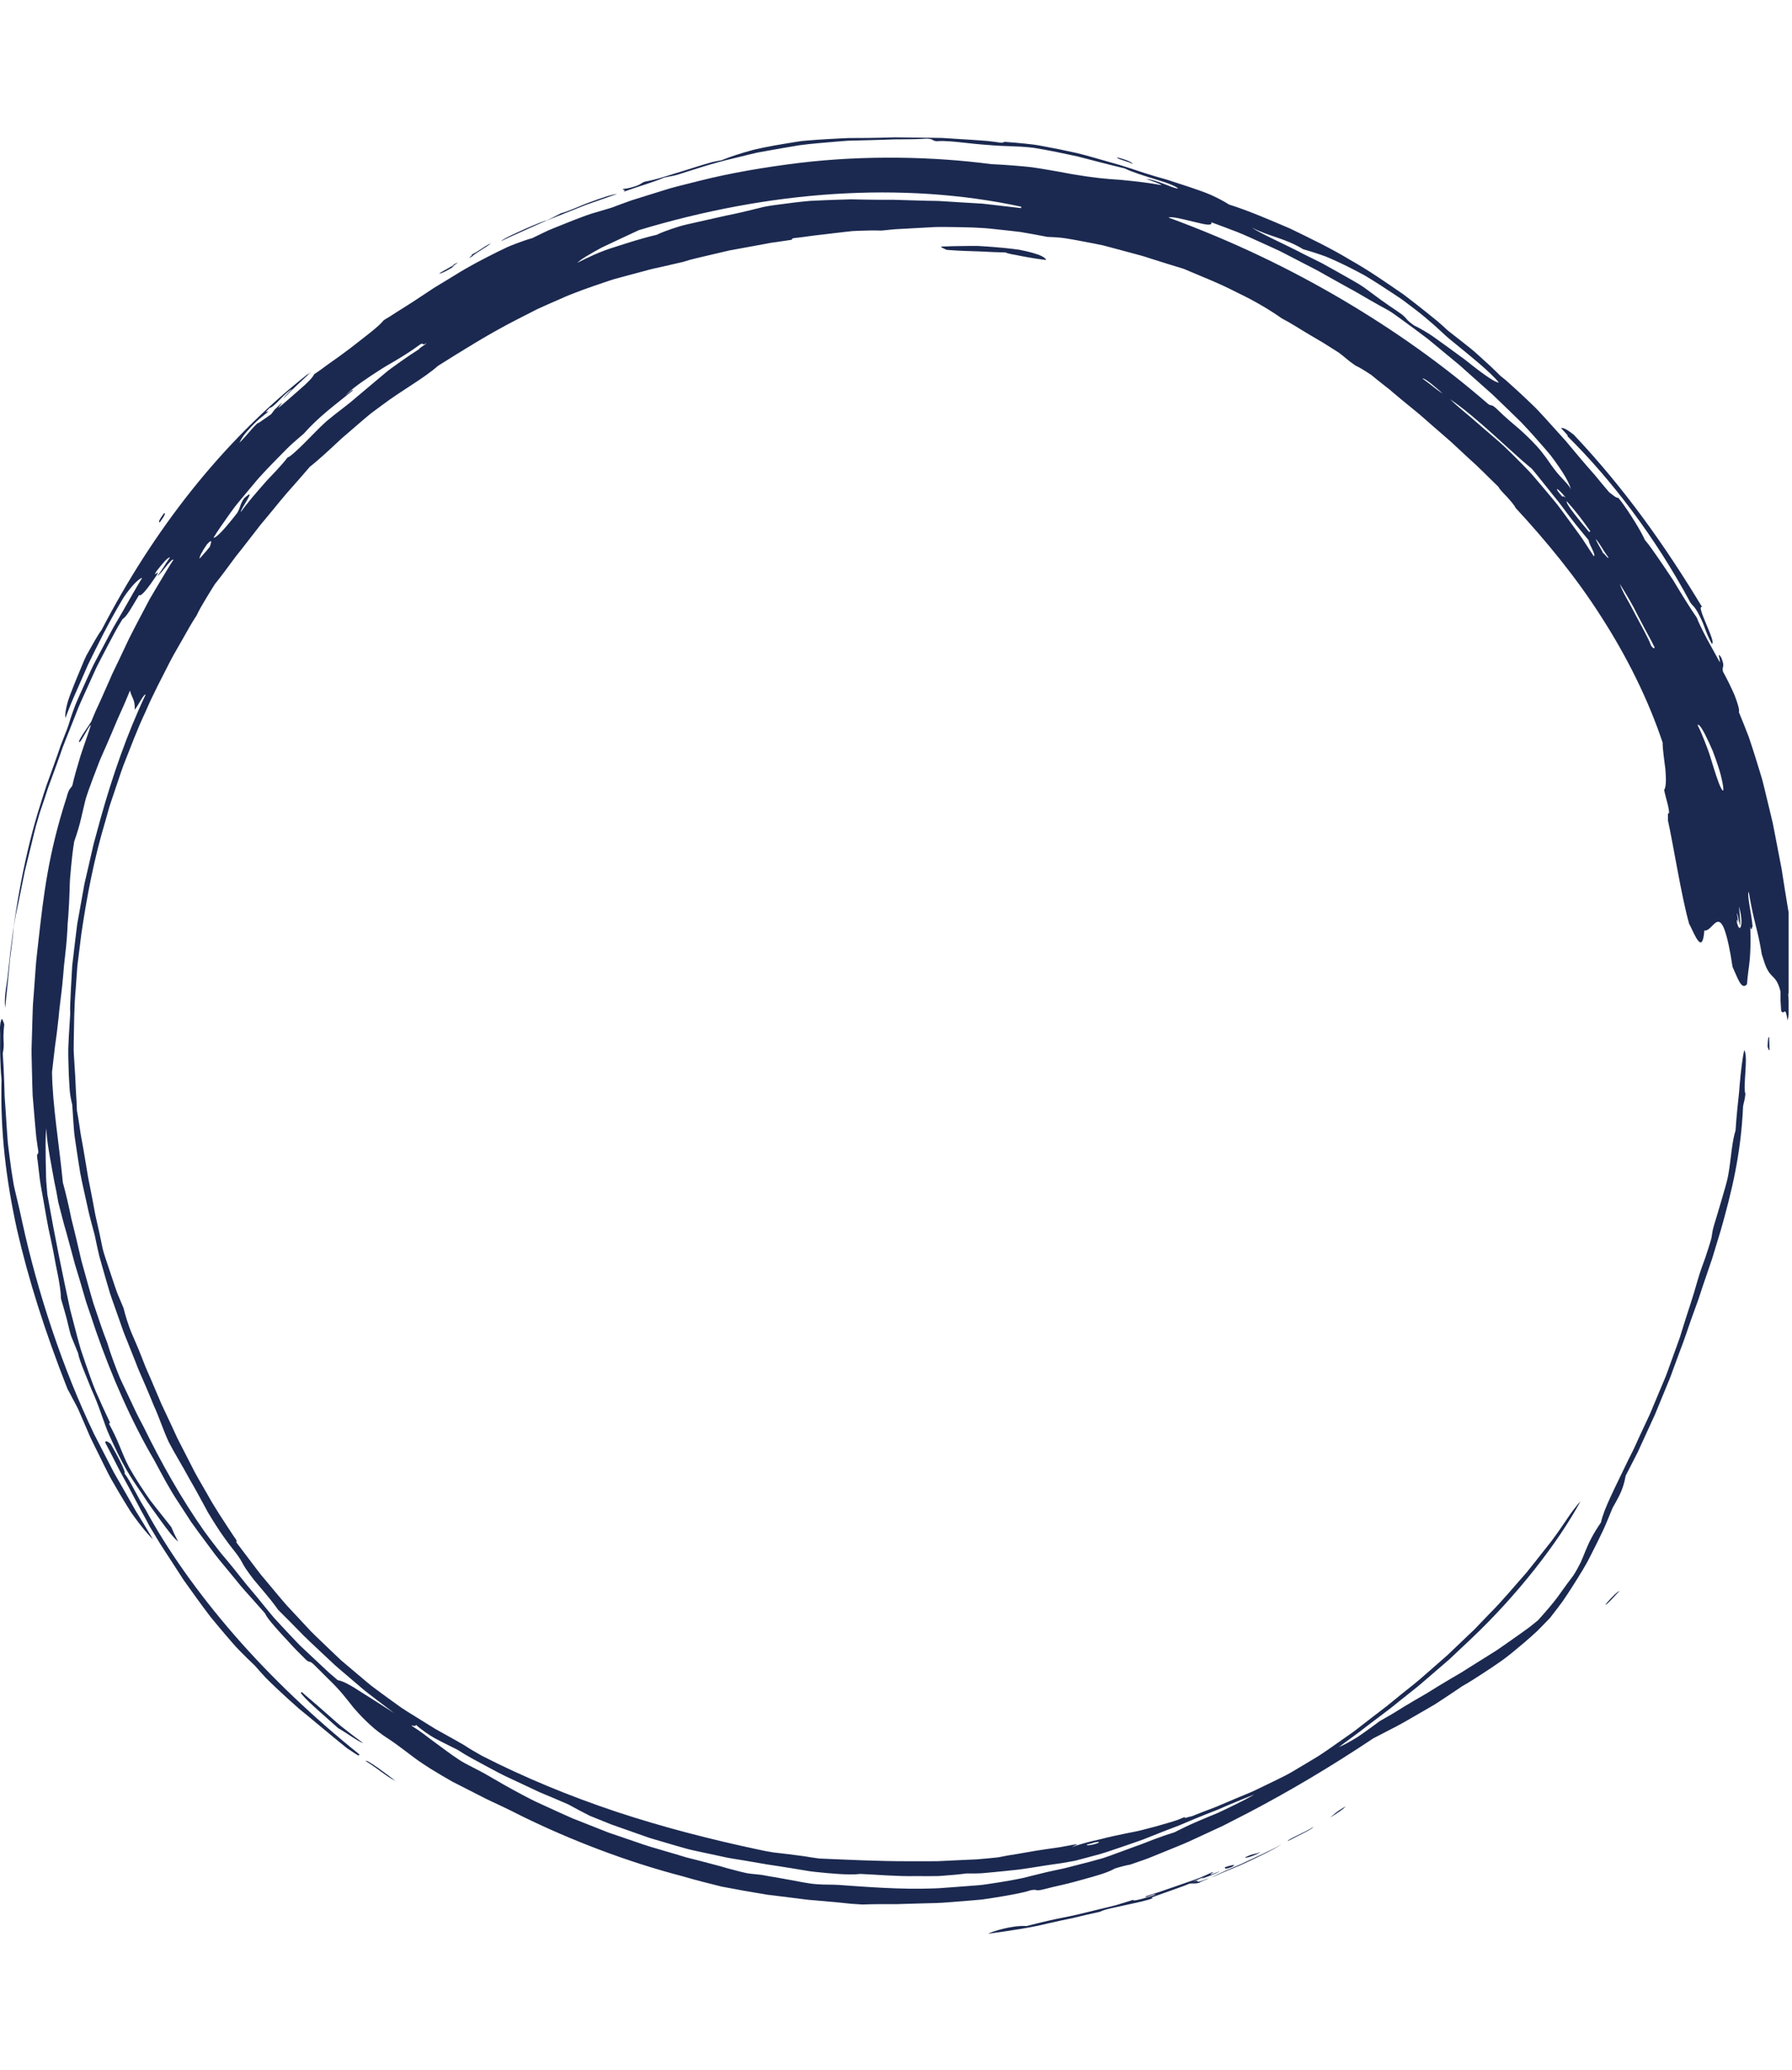 <?xml version="1.0" encoding="UTF-8"?>
<svg xmlns="http://www.w3.org/2000/svg" xmlns:xlink="http://www.w3.org/1999/xlink" width="265.5pt" height="306.75pt" viewBox="0 0 265.5 306.75" version="1.2">
<defs>
<clipPath id="clip1">
  <path d="M 146 277 L 181 277 L 181 286.539 L 146 286.539 Z M 146 277 "/>
</clipPath>
<clipPath id="clip2">
  <path d="M 0 20.289 L 265 20.289 L 265 283 L 0 283 Z M 0 20.289 "/>
</clipPath>
</defs>
<g id="surface1">
<path style=" stroke:none;fill-rule:evenodd;fill:rgb(10.59%,16.08%,31.369%);fill-opacity:1;" d="M 262.168 155.559 C 262.027 155.758 261.973 155.23 261.879 155.086 C 261.918 154.391 261.941 153.586 262.117 153.66 C 262.133 154.293 262.152 154.926 262.168 155.559 "/>
<path style=" stroke:none;fill-rule:evenodd;fill:rgb(10.59%,16.08%,31.369%);fill-opacity:1;" d="M 253.613 95.379 C 252.516 93.305 252.738 93.105 251.824 91.285 C 250.984 89.637 250.898 89.961 250.414 89.23 C 245.227 79.555 238.684 70.992 232.215 64.613 C 232.484 64.684 231.824 64.012 231.289 63.441 C 231.582 63.297 232.273 63.707 233.172 64.414 C 240.734 72.434 246.629 80.762 252.188 89.953 C 251.129 89.523 254.43 95.387 253.613 95.379 "/>
<path style=" stroke:none;fill-rule:evenodd;fill:rgb(10.59%,16.08%,31.369%);fill-opacity:1;" d="M 167.855 24.285 C 167.516 24.129 166.902 23.91 166.387 23.75 C 165.867 23.586 165.449 23.438 165.52 23.324 C 166.93 23.664 167.691 24.043 167.855 24.285 "/>
<path style=" stroke:none;fill-rule:evenodd;fill:rgb(10.59%,16.08%,31.369%);fill-opacity:1;" d="M 155.004 38.523 C 154.125 38.426 152.777 38.219 151.57 37.988 C 150.969 37.859 150.398 37.77 149.941 37.68 C 149.48 37.59 149.137 37.492 148.984 37.406 C 147.746 37.367 146.547 37.34 145.164 37.254 C 143.777 37.207 142.203 37.18 140.238 37.02 C 139.902 36.863 139.527 36.707 139.391 36.535 C 140.5 36.488 141.992 36.449 143.629 36.441 C 144.035 36.441 144.453 36.441 144.875 36.441 C 145.293 36.469 145.719 36.492 146.141 36.52 C 146.988 36.578 147.84 36.648 148.664 36.727 C 149.484 36.809 150.277 36.895 151.012 37.004 C 151.734 37.148 152.398 37.297 152.965 37.457 C 154.105 37.777 154.867 38.133 155.004 38.523 "/>
<path style=" stroke:none;fill-rule:evenodd;fill:rgb(10.59%,16.08%,31.369%);fill-opacity:1;" d="M 67.211 39.199 C 69.043 38.227 65.809 40.223 67.312 39.379 C 67.082 39.691 64.918 40.797 65.129 40.477 C 65.723 40.086 67.355 39.289 67.211 39.199 "/>
<path style=" stroke:none;fill-rule:evenodd;fill:rgb(10.59%,16.08%,31.369%);fill-opacity:1;" d="M 24.309 76.027 C 24.535 76.023 24.445 76.352 23.676 77.395 C 23.449 77.398 23.539 77.07 24.309 76.027 "/>
<path style=" stroke:none;fill-rule:evenodd;fill:rgb(10.59%,16.08%,31.369%);fill-opacity:1;" d="M 0.629 151.758 C 0.32 154.629 0.762 154.297 0.406 156.109 C 0.504 157.414 0.574 158.824 0.621 160.289 C 0.645 161.02 0.668 161.766 0.691 162.516 C 0.742 163.266 0.793 164.023 0.848 164.781 C 0.953 166.297 1.035 167.816 1.156 169.285 C 1.332 170.75 1.512 172.164 1.699 173.477 C 1.793 174.125 1.898 174.762 2.008 175.391 C 2.117 176.016 2.285 176.633 2.426 177.254 C 2.719 178.492 3.02 179.734 3.293 181.051 C 5.562 191.484 9.293 202.801 13.949 212.5 C 14.66 213.883 15.375 215.27 16.086 216.648 C 16.453 217.336 16.777 218.039 17.172 218.699 C 17.555 219.367 17.938 220.031 18.312 220.688 C 18.684 221.344 19.055 221.996 19.422 222.641 C 19.781 223.285 20.133 223.926 20.523 224.527 C 21.273 225.746 21.988 226.934 22.652 228.066 C 21.84 227.289 20.891 226.113 19.863 224.699 C 19.734 224.52 19.605 224.34 19.477 224.156 C 19.352 223.965 19.23 223.773 19.105 223.574 C 18.863 223.18 18.613 222.773 18.359 222.359 C 17.852 221.527 17.34 220.652 16.824 219.758 C 16.289 218.867 15.82 217.918 15.355 216.973 C 14.887 216.023 14.422 215.074 13.961 214.141 C 13.738 213.676 13.5 213.215 13.293 212.754 C 13.094 212.285 12.895 211.828 12.703 211.375 C 12.312 210.473 11.938 209.609 11.586 208.797 C 11.273 208.176 10.98 207.621 10.707 207.125 C 10.453 206.621 10.219 206.176 9.996 205.789 C 6.617 197.191 4.219 189.59 2.523 182.211 C 0.902 174.828 0.027 167.645 0.227 159.988 C 0.098 158.691 0.059 157.477 0.023 156.227 C -0.016 154.973 0.055 153.684 -0.008 152.227 C 0.031 151.797 0.074 151.359 0.152 151.262 C 0.27 150.57 0.488 151.375 0.629 151.758 "/>
<path style=" stroke:none;fill-rule:evenodd;fill:rgb(10.59%,16.08%,31.369%);fill-opacity:1;" d="M 16.41 213.961 C 17.215 215.328 18.785 218.281 18.43 218.285 C 19.512 219.746 20.254 221.637 21.551 223.645 C 24.73 229.527 29.27 235.996 34.723 242.266 C 40.172 248.543 46.562 254.574 53.188 259.898 C 53.492 260.547 52.156 259.48 51.418 259.035 C 48.77 256.91 46.543 254.984 44.27 253.148 C 43.172 252.191 42.109 251.203 41.016 250.184 C 40.473 249.668 39.922 249.148 39.375 248.594 C 38.848 248.023 38.316 247.43 37.781 246.812 C 37.02 246.09 36.254 245.34 35.492 244.566 C 34.727 243.793 34.035 242.938 33.305 242.102 C 32.586 241.258 31.875 240.398 31.164 239.535 C 30.477 238.652 29.828 237.734 29.164 236.836 C 28.516 235.93 27.867 235.023 27.223 234.129 C 26.621 233.203 26.027 232.281 25.441 231.379 C 24.855 230.473 24.266 229.59 23.715 228.715 C 23.176 227.824 22.652 226.953 22.141 226.105 C 21.793 225.422 21.352 224.605 20.84 223.695 C 20.352 222.773 19.812 221.75 19.238 220.664 C 18.672 219.582 18.012 218.469 17.426 217.305 C 16.84 216.137 16.234 214.961 15.629 213.816 C 15.488 213.336 16.039 213.594 16.41 213.961 "/>
<path style=" stroke:none;fill-rule:evenodd;fill:rgb(10.59%,16.08%,31.369%);fill-opacity:1;" d="M 44.562 250.848 L 44.707 250.695 C 45.457 251.379 46.242 252.016 46.996 252.672 C 47.746 253.332 48.492 253.988 49.234 254.641 C 49.605 254.965 49.969 255.301 50.344 255.613 C 50.73 255.918 51.113 256.219 51.496 256.523 C 52.266 257.125 53.039 257.715 53.824 258.277 C 53.105 258.082 51.207 256.652 50.113 256.066 C 48.996 255.074 48.008 254.191 47.078 253.363 C 46.16 252.527 45.289 251.766 44.562 250.848 "/>
<path style=" stroke:none;fill-rule:evenodd;fill:rgb(10.59%,16.08%,31.369%);fill-opacity:1;" d="M 54.203 260.945 C 54.121 260.469 57.809 263.234 58.602 263.895 C 57.129 263.121 55.844 261.945 54.203 260.945 "/>
<g clip-path="url(#clip1)" clip-rule="nonzero">
<path style=" stroke:none;fill-rule:evenodd;fill:rgb(10.59%,16.08%,31.369%);fill-opacity:1;" d="M 146.387 286.52 C 146.977 286.191 149.969 285.23 152.07 285.379 C 153.207 285.109 154.391 284.781 155.629 284.516 C 156.871 284.23 158.172 284.008 159.504 283.703 C 160.832 283.383 162.207 283.051 163.621 282.707 C 164.328 282.527 165.051 282.383 165.766 282.156 C 166.48 281.934 167.203 281.707 167.938 281.48 C 167.574 281.875 170.508 281 171.211 280.695 C 170.949 280.527 169.473 281.383 169.781 280.957 C 171.684 280.395 173.527 279.695 175.238 279.125 C 176.094 278.828 176.91 278.547 177.664 278.266 C 178.402 277.953 179.09 277.652 179.691 277.363 C 179.859 277.418 179.316 277.641 179.324 277.734 C 179.426 277.781 180.156 277.469 180.684 277.273 C 180.582 277.457 176.816 278.902 178.43 278.082 C 177.629 278.398 177.516 278.527 176.648 278.805 C 177.516 278.562 177.41 278.703 177.441 278.777 C 177.473 278.852 177.645 278.875 179.023 278.297 C 178.957 278.43 177.699 278.852 177.727 278.953 C 176.902 279.164 176.809 279.008 176.242 279.09 C 175.578 279.391 173.867 279.969 172.516 280.461 C 171.836 280.699 171.242 280.914 170.902 281.035 C 170.566 281.172 170.496 281.246 170.863 281.227 C 169.949 281.602 168.391 281.914 166.859 282.246 C 165.336 282.609 163.797 282.836 162.941 283.27 C 161.473 283.578 160.184 283.895 158.953 284.191 C 157.711 284.441 156.531 284.703 155.305 284.98 C 152.852 285.586 150.164 286 146.387 286.52 "/>
</g>
<path style=" stroke:none;fill-rule:evenodd;fill:rgb(10.59%,16.08%,31.369%);fill-opacity:1;" d="M 181.477 276.66 C 182.398 276.352 183.375 276.137 182.5 276.629 C 181.52 277.008 181.477 276.848 181.477 276.66 "/>
<path style=" stroke:none;fill-rule:evenodd;fill:rgb(10.59%,16.08%,31.369%);fill-opacity:1;" d="M 184.488 275.188 C 185.844 274.539 185.715 274.84 186.754 274.395 C 186.191 274.852 184.348 275.449 184.488 275.188 "/>
<path style=" stroke:none;fill-rule:evenodd;fill:rgb(10.59%,16.08%,31.369%);fill-opacity:1;" d="M 190.773 272.801 C 190.844 272.473 193.211 271.582 194.555 270.711 C 194.516 270.988 192.145 272.066 190.773 272.801 "/>
<path style=" stroke:none;fill-rule:evenodd;fill:rgb(10.59%,16.08%,31.369%);fill-opacity:1;" d="M 197.059 269.301 C 197.707 268.797 197.941 268.453 199.41 267.625 C 199.043 268.02 198.277 268.57 197.059 269.301 "/>
<path style=" stroke:none;fill-rule:evenodd;fill:rgb(10.59%,16.08%,31.369%);fill-opacity:1;" d="M 237.84 237.762 C 238.859 236.555 239.574 235.871 239.988 235.707 C 239.332 236.289 238.137 237.809 237.84 237.762 "/>
<g clip-path="url(#clip2)" clip-rule="nonzero">
<path style=" stroke:none;fill-rule:evenodd;fill:rgb(10.59%,16.08%,31.369%);fill-opacity:1;" d="M 161.035 273.301 C 162.223 273.035 161.883 272.988 162.77 272.902 C 163.18 273.082 160.758 273.641 161.035 273.301 Z M 60.945 255.68 C 61.16 255.629 61.684 255.879 61.598 255.543 C 62.039 255.938 62.531 256.312 63.043 256.676 C 63.559 257.035 64.09 257.383 64.652 257.672 C 65.758 258.266 66.859 258.789 67.762 259.246 C 69.16 260.164 70.562 260.883 71.898 261.609 C 73.238 262.328 74.52 263.035 75.863 263.629 C 77.188 264.254 78.512 264.875 79.879 265.516 C 81.27 266.094 82.699 266.699 84.207 267.359 C 85.418 268.031 86.242 268.461 87.383 269.039 C 88.441 269.465 89.504 269.895 90.559 270.32 C 91.637 270.699 92.707 271.074 93.766 271.449 C 94.297 271.637 94.828 271.824 95.352 272.008 C 95.879 272.199 96.402 272.383 96.934 272.527 C 97.992 272.84 99.043 273.145 100.074 273.449 C 100.633 273.609 101.195 273.77 101.762 273.93 C 102.328 274.09 102.91 274.195 103.484 274.328 C 104.637 274.574 105.789 274.824 106.938 275.07 C 108.078 275.344 109.234 275.484 110.363 275.68 C 111.492 275.867 112.598 276.055 113.672 276.25 C 114.871 276.441 116.082 276.602 117.273 276.809 C 117.871 276.906 118.469 277.008 119.059 277.105 C 119.652 277.207 120.238 277.309 120.824 277.359 C 122 277.484 123.148 277.594 124.266 277.664 C 125.379 277.73 126.457 277.773 127.488 277.656 C 129.91 277.758 132.805 278.027 135.613 277.977 C 136.316 277.977 137.012 277.98 137.695 277.98 C 138.379 277.98 139.047 277.984 139.691 277.922 C 140.977 277.832 142.168 277.723 143.195 277.582 C 143.707 277.594 144.258 277.59 144.844 277.578 C 145.43 277.574 146.047 277.492 146.691 277.441 C 147.977 277.324 149.371 277.176 150.805 277.023 C 152.234 276.852 153.691 276.574 155.133 276.367 C 155.852 276.262 156.566 276.16 157.266 276.059 C 157.961 275.938 158.637 275.816 159.297 275.699 C 160.551 275.375 161.746 275.055 162.895 274.738 C 164.043 274.41 165.125 274.004 166.191 273.656 C 167.254 273.285 168.297 272.945 169.316 272.57 C 170.332 272.168 171.336 271.77 172.348 271.367 C 172.855 271.172 173.363 270.977 173.879 270.781 C 174.133 270.684 174.391 270.586 174.652 270.488 C 174.906 270.379 175.164 270.27 175.422 270.16 C 176.453 269.719 177.512 269.281 178.617 268.84 C 179.168 268.625 179.734 268.402 180.309 268.176 C 180.875 267.93 181.457 267.68 182.051 267.426 C 183.238 266.918 184.496 266.414 185.832 265.887 C 184.973 266.398 183.961 266.914 182.902 267.434 C 182.367 267.688 181.824 267.953 181.277 268.215 L 180.457 268.602 C 180.176 268.719 179.902 268.836 179.625 268.949 C 178.52 269.406 177.441 269.852 176.484 270.285 C 176.008 270.5 175.559 270.711 175.148 270.922 C 174.738 271.129 174.355 271.293 174.031 271.477 C 173 271.797 172.004 272.145 171.039 272.504 C 170.082 272.867 169.16 273.254 168.258 273.559 C 166.457 274.199 164.82 274.852 163.391 275.324 C 162.148 275.684 160.719 276.047 159.273 276.418 C 158.551 276.59 157.832 276.812 157.109 276.949 C 156.391 277.098 155.684 277.246 155.02 277.402 C 154.203 277.594 153.484 277.773 152.773 277.953 C 152.418 278.043 152.07 278.133 151.711 278.223 C 151.355 278.312 150.988 278.371 150.613 278.449 C 149.852 278.594 149.035 278.738 148.078 278.895 C 147.598 278.969 147.086 279.047 146.531 279.133 C 145.977 279.211 145.379 279.312 144.723 279.348 C 143.684 279.43 142.668 279.504 141.625 279.586 C 141.105 279.625 140.574 279.664 140.031 279.703 C 139.492 279.746 138.934 279.793 138.352 279.801 C 133.512 280 128.113 279.555 124.234 279.281 C 123.18 279.211 122.086 279.27 121.047 279.18 C 119.816 279.105 118.477 278.793 117.098 278.551 C 116.41 278.43 115.715 278.301 115.023 278.176 C 114.332 278.059 113.637 277.957 112.965 277.816 C 112.559 277.742 111.145 277.645 110.707 277.555 C 110.047 277.422 109.367 277.242 108.699 277.062 C 108.363 276.977 108.031 276.887 107.707 276.801 C 107.379 276.703 107.062 276.602 106.75 276.52 C 105.695 276.242 104.59 275.953 103.449 275.652 C 102.879 275.508 102.301 275.359 101.707 275.211 C 101.125 275.035 100.535 274.859 99.938 274.68 C 98.738 274.324 97.512 273.965 96.258 273.598 C 95.012 273.207 93.766 272.75 92.488 272.324 C 91.855 272.109 91.215 271.887 90.574 271.672 C 89.926 271.461 89.305 271.18 88.664 270.938 C 87.395 270.434 86.113 269.93 84.836 269.426 C 83.57 268.883 82.328 268.293 81.082 267.73 C 80.461 267.445 79.84 267.164 79.227 266.879 C 78.617 266.578 78.02 266.258 77.426 265.949 C 75.488 264.926 73.766 263.938 71.902 262.844 C 71.273 262.488 70.594 262.145 69.914 261.797 C 69.234 261.445 68.543 261.102 67.93 260.68 C 66.684 259.855 65.586 259.012 64.465 258.191 C 63.898 257.789 63.352 257.355 62.781 256.926 C 62.203 256.5 61.602 256.082 60.945 255.68 Z M 21.578 102.914 C 18.797 108.773 16.648 115.066 14.961 121.059 C 14.668 122.137 14.359 123.254 14.047 124.406 C 13.875 124.977 13.754 125.57 13.617 126.164 C 13.48 126.758 13.344 127.359 13.203 127.969 C 13.062 128.574 12.918 129.188 12.777 129.805 C 12.629 130.422 12.48 131.039 12.383 131.672 C 12.152 132.934 11.926 134.203 11.699 135.477 C 11.594 136.113 11.445 136.742 11.383 137.383 C 11.301 138.023 11.223 138.664 11.145 139.301 C 10.996 140.574 10.844 141.836 10.699 143.078 C 10.629 144.328 10.562 145.559 10.496 146.758 C 10.469 147.355 10.441 147.945 10.414 148.527 C 10.406 148.816 10.387 149.105 10.387 149.391 C 10.395 149.68 10.398 149.965 10.402 150.246 C 10.344 151.078 10.273 152.18 10.207 153.398 C 10.18 154.008 10.148 154.648 10.117 155.297 C 10.094 155.949 10.125 156.609 10.133 157.266 C 10.164 158.582 10.211 159.871 10.289 160.988 C 10.34 162.105 10.543 163.051 10.703 163.68 C 10.75 164.531 10.805 165.383 10.871 166.227 C 10.945 167.074 10.973 167.922 11.113 168.754 C 11.352 170.422 11.609 172.074 11.871 173.699 C 12.168 175.32 12.559 176.902 12.891 178.465 C 13.203 180.035 13.648 181.543 14.039 183.031 C 14.25 184.051 14.465 185.086 14.711 186.121 C 15.004 187.145 15.297 188.18 15.594 189.227 C 15.75 189.75 15.898 190.273 16.055 190.797 C 16.207 191.324 16.355 191.855 16.551 192.371 C 16.918 193.414 17.289 194.465 17.664 195.523 C 17.852 196.055 18.035 196.586 18.223 197.117 C 18.406 197.648 18.637 198.168 18.844 198.695 C 19.266 199.75 19.688 200.809 20.109 201.875 C 20.5 202.953 20.996 203.988 21.445 205.055 C 21.902 206.113 22.348 207.18 22.785 208.258 C 23.656 210.16 24.098 211.695 24.996 213.652 C 25.848 215.312 27.07 217.25 28.066 219.125 C 28.84 220.441 29.555 221.77 30.27 223.086 L 30.801 224.074 C 30.988 224.398 31.188 224.711 31.383 225.027 C 31.773 225.66 32.172 226.289 32.586 226.906 C 32.961 227.477 33.434 228.113 33.898 228.75 C 34.367 229.387 34.883 229.98 35.266 230.527 C 35.785 231.242 35.98 231.801 36.441 232.469 C 36.801 232.984 37.184 233.523 37.602 234.055 C 38.035 234.57 38.477 235.094 38.91 235.609 C 39.777 236.637 40.598 237.637 41.195 238.508 C 42.512 239.824 43.789 241.109 45.055 242.41 C 46.352 243.68 47.699 244.895 49.047 246.18 C 49.711 246.832 50.445 247.422 51.172 248.051 C 51.898 248.672 52.645 249.301 53.402 249.953 C 54.152 250.613 54.977 251.219 55.809 251.859 C 56.645 252.496 57.504 253.148 58.387 253.82 C 56.711 252.73 54.938 251.613 53.461 250.68 C 52 249.723 50.766 249.035 50.047 248.953 C 49.617 248.586 49.188 248.219 48.766 247.855 C 48.355 247.473 47.949 247.094 47.547 246.715 C 46.738 245.957 45.934 245.207 45.137 244.457 C 44.32 243.727 43.594 242.91 42.836 242.117 C 42.082 241.32 41.332 240.512 40.582 239.684 C 39.531 238.465 38.883 237.598 38.027 236.57 C 37.602 236.055 37.129 235.496 36.547 234.816 C 35.988 234.117 35.328 233.289 34.508 232.258 C 34.137 231.793 33.758 231.344 33.383 230.898 C 33.008 230.457 32.629 230.02 32.293 229.562 C 31.594 228.664 30.91 227.777 30.262 226.879 C 26.852 222.031 23.859 216.695 21.316 211.492 C 21.031 210.945 20.746 210.398 20.457 209.852 C 20.172 209.309 19.93 208.742 19.664 208.195 C 19.141 207.094 18.629 206.008 18.133 204.953 C 18.008 204.688 17.887 204.426 17.766 204.168 C 17.652 203.902 17.555 203.637 17.449 203.375 C 17.25 202.852 17.051 202.336 16.859 201.836 C 16.484 200.824 16.156 199.855 15.887 198.938 C 15.152 197.09 14.516 195.086 13.824 193.055 C 13.203 191 12.66 188.879 12.066 186.812 C 11.578 184.715 11.105 182.652 10.602 180.703 C 10.199 178.734 9.777 176.883 9.312 175.215 C 8.773 169.598 7.762 163.676 7.707 158.832 C 7.855 157.699 7.961 156.473 8.133 155.145 C 8.328 153.816 8.512 152.387 8.672 150.844 C 8.793 149.305 9.055 147.66 9.23 145.895 C 9.32 145.016 9.402 144.102 9.473 143.156 C 9.57 142.219 9.695 141.246 9.793 140.242 C 9.871 139.43 9.93 138.656 9.973 137.914 C 9.992 137.543 10.012 137.18 10.027 136.824 C 10.059 136.473 10.082 136.125 10.113 135.785 C 10.215 134.426 10.27 133.16 10.309 131.938 C 10.34 131.328 10.328 130.719 10.383 130.125 C 10.434 129.531 10.484 128.941 10.539 128.348 C 10.648 127.16 10.789 125.957 10.992 124.688 C 11.465 123.363 11.801 122.207 12.074 121.004 C 12.215 120.402 12.355 119.797 12.504 119.16 C 12.582 118.84 12.656 118.516 12.754 118.184 C 12.859 117.852 12.973 117.516 13.098 117.164 C 13.473 116.105 13.883 115.02 14.316 113.891 C 14.543 113.328 14.738 112.742 15.004 112.164 C 15.258 111.59 15.52 110.996 15.785 110.391 C 16.324 109.184 16.844 107.898 17.418 106.559 C 18.031 105.234 18.645 103.828 19.254 102.316 C 19.539 103.441 20.035 103.664 19.957 105.148 C 20.43 104.664 21.285 102.781 21.578 102.914 Z M 31.086 81.012 C 30.492 81.77 30.098 82.145 29.574 82.773 C 29.527 82.488 29.883 81.793 30.637 80.684 C 31.504 79.711 31.312 80.348 31.086 81.012 Z M 63.195 50.84 C 63.168 50.977 62.051 51.598 62.121 51.711 C 61.129 52.34 60.207 52.969 59.336 53.586 C 58.902 53.898 58.48 54.203 58.062 54.504 C 57.859 54.656 57.656 54.809 57.453 54.957 C 57.262 55.117 57.07 55.273 56.879 55.434 C 55.375 56.699 53.98 57.871 52.637 59 C 51.387 60.109 49.98 61.055 48.324 62.457 C 47.25 63.422 46.113 64.652 45.078 65.672 C 44.566 66.188 44.07 66.641 43.656 67.02 C 43.242 67.398 42.883 67.68 42.594 67.801 C 42.184 68.34 41.648 68.953 41.047 69.605 C 40.746 69.926 40.43 70.262 40.102 70.609 C 39.773 70.945 39.445 71.297 39.129 71.668 C 37.855 73.129 36.551 74.617 35.703 75.848 C 35.523 75.527 38.312 71.891 36.164 73.832 C 35.477 74.855 35.711 75.027 35.152 75.992 C 33.383 78.27 32.102 79.688 31.625 79.688 C 32.125 78.852 32.941 77.656 33.934 76.27 C 34.188 75.922 34.445 75.562 34.715 75.195 C 34.988 74.832 35.293 74.477 35.594 74.105 C 36.203 73.371 36.84 72.613 37.477 71.848 C 38.738 70.293 40.188 68.863 41.477 67.535 C 42.129 66.883 42.727 66.238 43.336 65.707 C 43.938 65.172 44.488 64.691 44.973 64.289 C 47.258 61.711 49.555 60.062 52.285 57.848 C 52.355 57.59 51.688 58.164 51.137 58.645 C 51.883 57.855 52.762 57.203 53.664 56.562 C 54.566 55.926 55.504 55.312 56.453 54.707 C 57.398 54.094 58.414 53.566 59.375 52.957 C 60.352 52.367 61.301 51.73 62.227 51.047 C 62.922 50.648 62.379 51.34 63.195 50.84 Z M 151.281 30.836 C 149.742 30.656 148.211 30.477 146.684 30.301 L 145.531 30.172 L 144.375 30.105 C 143.602 30.059 142.824 30.012 142.047 29.965 C 141.27 29.918 140.484 29.867 139.699 29.816 C 138.91 29.746 138.113 29.777 137.309 29.746 C 135.699 29.699 134.059 29.652 132.371 29.602 C 130.805 29.613 129.422 29.598 128.098 29.574 C 127.434 29.562 126.789 29.547 126.145 29.535 C 125.504 29.555 124.859 29.574 124.203 29.59 C 122.895 29.633 121.527 29.684 119.992 29.766 C 118.461 29.898 116.77 30.121 114.793 30.383 C 114.215 30.469 113.688 30.539 113.172 30.652 C 112.66 30.777 112.156 30.902 111.613 31.035 C 110.523 31.305 109.289 31.609 107.539 31.953 C 105.594 32.395 103.688 32.824 101.922 33.219 C 101.035 33.406 100.211 33.68 99.434 33.941 C 98.656 34.203 97.938 34.48 97.293 34.793 C 95.125 35.293 93.043 35.973 91.039 36.617 C 89.031 37.227 87.199 38.082 85.543 38.934 C 85.98 38.469 87.418 37.613 89.164 36.672 C 90.941 35.816 93.02 34.871 94.66 34.098 C 104.258 31.203 114.012 29.363 123.594 28.746 C 133.172 28.129 142.574 28.734 151.312 30.629 Z M 213.738 58.297 C 212.816 57.75 212.309 57.207 210.746 56.086 C 211.059 55.938 212.883 57.531 213.738 58.297 Z M 209.535 48.234 C 208.23 47.328 208.516 47.242 207.715 46.602 C 207.062 46.141 206.5 45.742 205.977 45.406 C 205.465 45.055 205.012 44.738 204.594 44.434 C 203.758 43.816 203.031 43.281 202.172 42.648 C 201.656 42.281 201.035 41.914 200.359 41.527 C 199.684 41.141 198.953 40.73 198.195 40.301 C 197.434 39.875 196.641 39.434 195.84 38.988 C 195.016 38.578 194.184 38.164 193.363 37.758 C 190.109 36.055 186.918 34.699 185.445 33.703 C 188.18 35.117 190.262 35.227 193.086 36.934 C 194.184 37.242 195.285 37.594 196.453 38.02 C 197.594 38.496 198.797 39.051 200.133 39.727 C 200.805 40.066 201.5 40.438 202.242 40.84 C 202.965 41.273 203.723 41.75 204.531 42.266 C 205.336 42.785 206.188 43.344 207.094 43.949 C 207.551 44.246 208.008 44.578 208.469 44.934 C 208.934 45.285 209.41 45.652 209.906 46.027 C 210.75 46.668 211.566 47.375 212.375 48.078 C 213.188 48.781 213.941 49.547 214.742 50.215 C 217.746 52.668 220.836 55.129 222.074 56.691 C 221.672 56.66 220.895 56.195 219.91 55.488 C 219.418 55.137 218.875 54.723 218.297 54.277 C 217.719 53.832 217.125 53.328 216.473 52.871 C 215.191 51.934 213.859 50.949 212.656 50.102 C 212.062 49.664 211.477 49.297 210.941 48.988 C 210.41 48.676 209.934 48.418 209.535 48.234 Z M 232.75 72.52 C 232.539 71.91 231.246 70.734 230.617 69.949 C 230.008 69.188 229.57 68.531 229.141 67.914 C 228.695 67.316 228.27 66.746 227.715 66.137 C 226.691 65.012 225.906 64.305 225.043 63.523 C 224.148 62.766 223.16 61.961 221.766 60.598 C 220.875 59.754 221.031 60.254 220.492 59.863 C 213.684 53.965 206.633 48.984 198.941 44.434 C 191.242 39.906 182.875 35.816 173.117 32.234 C 173.629 32.035 175.312 32.492 176.828 32.852 C 177.59 33.016 178.281 33.219 178.781 33.27 C 179.273 33.324 179.566 33.25 179.477 32.934 C 180.816 33.426 182.105 33.914 183.359 34.395 C 184.605 34.895 185.785 35.461 186.953 35.98 C 187.531 36.242 188.105 36.508 188.672 36.762 C 189.242 37.02 189.805 37.277 190.344 37.57 C 191.426 38.133 192.496 38.688 193.547 39.23 C 194.074 39.504 194.598 39.773 195.117 40.039 C 195.637 40.316 196.137 40.617 196.645 40.898 C 197.656 41.473 198.664 42.035 199.68 42.59 C 200.703 43.125 201.688 43.723 202.695 44.305 C 203.699 44.887 204.723 45.457 205.77 46.023 C 206.473 46.453 207.109 46.953 207.762 47.414 C 208.402 47.883 209.035 48.344 209.664 48.805 C 210.285 49.273 210.906 49.734 211.527 50.203 C 212.129 50.695 212.73 51.195 213.336 51.695 C 213.945 52.199 214.555 52.707 215.184 53.227 C 215.809 53.742 216.453 54.262 217.074 54.848 C 218.344 55.977 219.684 57.168 221.129 58.457 C 222.57 59.84 224.004 61.215 225.359 62.551 C 226.668 63.922 227.867 65.277 228.938 66.52 C 229.203 66.828 229.461 67.137 229.707 67.43 C 229.945 67.734 230.164 68.039 230.379 68.332 C 230.801 68.918 231.18 69.469 231.508 69.98 C 232.16 71.004 232.594 71.867 232.75 72.52 Z M 231.992 73.766 C 231.703 73.527 231.539 73.48 231.469 73.582 C 230.078 72.039 230.691 72.113 231.992 73.766 Z M 235.617 78.707 L 235.449 78.836 C 234.191 77.336 231.918 74.625 232.125 74.266 C 233.684 76 234.199 76.746 235.617 78.707 Z M 236.117 82.398 C 235.754 81.848 235.391 81.289 235.023 80.723 C 234.656 80.152 234.281 79.578 233.863 79.023 C 233.043 77.902 232.199 76.754 231.348 75.586 C 231.129 75.297 230.918 75.004 230.691 74.715 C 230.457 74.434 230.227 74.152 229.992 73.867 C 229.52 73.305 229.043 72.734 228.566 72.164 C 228.082 71.598 227.598 71.027 227.109 70.453 C 226.621 69.879 226.074 69.355 225.555 68.805 C 224.641 67.867 223.719 66.961 222.801 66.086 C 221.871 65.223 220.898 64.434 219.984 63.633 C 219.527 63.238 219.074 62.844 218.629 62.457 C 218.188 62.066 217.75 61.684 217.305 61.328 C 216.426 60.598 215.594 59.879 214.836 59.156 C 218.73 61.75 223.898 66.977 226.934 69.441 C 227.691 70.309 228.422 71.273 229.191 72.219 C 229.57 72.691 229.953 73.168 230.332 73.645 C 230.715 74.117 231.105 74.582 231.449 75.066 C 232.16 76.023 232.855 76.945 233.523 77.785 C 234.188 78.629 234.844 79.375 235.383 80.051 C 235.348 80.547 236.57 82.344 236.117 82.398 Z M 238.293 82.582 C 238.336 82.969 237.637 81.902 237.52 81.973 C 237.273 81.387 236.469 80.223 236.441 79.859 C 237.434 81.156 237.402 81.395 238.293 82.582 Z M 245.156 95.949 C 245.082 96.16 244.887 96.012 244.637 95.699 C 244.43 95.078 244.027 94.332 243.602 93.5 C 243.16 92.672 242.676 91.766 242.199 90.875 C 241.965 90.434 241.73 89.992 241.508 89.57 C 241.27 89.156 241.047 88.758 240.844 88.383 C 240.441 87.637 240.137 86.988 240 86.523 C 241.18 88.43 241.902 89.66 242.562 91.012 C 242.91 91.672 243.266 92.352 243.68 93.145 C 244.09 93.938 244.613 94.816 245.156 95.949 Z M 251.516 107.441 C 251.742 107.109 252.48 108.457 253.219 110.059 C 253.402 110.457 253.586 110.879 253.766 111.289 C 253.918 111.707 254.07 112.117 254.207 112.5 C 254.477 113.266 254.691 113.914 254.789 114.266 C 255.199 115.688 255.684 118.137 254.953 116.695 C 254.547 115.895 254.027 114.195 253.469 112.379 C 253.207 111.465 252.84 110.551 252.508 109.695 C 252.172 108.844 251.836 108.055 251.516 107.441 Z M 257.344 136.684 C 257.277 136.109 257.418 136.203 257.48 136.664 C 257.566 136.578 257.402 135.828 257.32 135.289 C 257.398 135.336 257.492 135.758 257.586 136.184 C 257.672 136.602 257.73 137.031 257.812 137.086 C 257.859 136.328 257.738 135.34 257.637 134.297 C 258.008 135.551 258.082 136.633 257.949 137.164 C 257.832 137.688 257.582 137.648 257.344 136.684 Z M 159.215 273.293 C 158.746 273.379 158.273 273.469 157.797 273.555 C 157.32 273.645 156.84 273.734 156.352 273.793 C 155.383 273.926 154.414 274.07 153.453 274.223 C 152.492 274.391 151.539 274.555 150.609 274.715 C 149.672 274.852 148.758 275.012 147.879 275.199 C 146.852 275.297 145.805 275.418 144.73 275.496 C 143.656 275.547 142.559 275.598 141.449 275.645 C 140.895 275.672 140.336 275.699 139.773 275.727 C 139.215 275.758 138.648 275.781 138.082 275.77 C 136.949 275.77 135.809 275.77 134.668 275.773 C 130.105 275.785 125.547 275.543 121.398 275.375 C 121.039 275.316 120.668 275.266 120.297 275.219 C 119.926 275.152 119.551 275.094 119.168 275.035 C 118.406 274.926 117.629 274.828 116.848 274.734 C 116.066 274.641 115.281 274.547 114.504 274.457 C 113.73 274.34 112.973 274.18 112.238 274.02 C 105.238 272.527 98.195 270.719 91.305 268.441 C 84.426 266.141 77.699 263.375 71.395 260.148 C 70.488 259.633 69.59 259.125 68.727 258.547 C 67.797 258.008 66.859 257.484 65.914 256.961 C 65.445 256.695 64.961 256.449 64.496 256.168 C 64.035 255.879 63.566 255.594 63.098 255.305 C 62.16 254.723 61.211 254.133 60.234 253.527 C 59.742 253.23 59.273 252.887 58.797 252.547 C 58.316 252.199 57.836 251.852 57.344 251.496 C 56.844 251.129 56.332 250.754 55.82 250.375 C 55.562 250.184 55.309 249.992 55.047 249.797 C 54.793 249.602 54.551 249.387 54.301 249.184 C 53.305 248.344 52.293 247.492 51.27 246.625 L 50.504 245.973 L 49.766 245.273 C 49.277 244.809 48.785 244.34 48.293 243.867 C 47.312 242.914 46.289 241.992 45.371 240.965 C 44.43 239.957 43.492 238.949 42.551 237.938 C 41.633 236.91 40.773 235.84 39.895 234.801 C 39.457 234.277 39.02 233.758 38.59 233.238 C 38.172 232.707 37.773 232.164 37.367 231.633 C 36.562 230.57 35.77 229.52 34.988 228.484 C 35.047 228.383 35.215 228.391 34.637 227.633 C 33.258 225.52 31.848 223.469 30.66 221.289 C 30.047 220.211 29.41 219.156 28.824 218.066 C 28.262 216.965 27.695 215.863 27.133 214.758 C 26.848 214.207 26.562 213.656 26.281 213.102 C 26.02 212.535 25.758 211.969 25.5 211.402 C 24.969 210.27 24.438 209.133 23.898 207.984 C 23.402 206.82 22.902 205.645 22.398 204.457 C 22.141 203.867 21.879 203.273 21.621 202.676 C 21.367 202.07 21.145 201.453 20.898 200.844 C 20.43 199.645 19.918 198.504 19.43 197.359 C 18.973 196.207 18.602 195.027 18.301 193.805 C 18.031 193.188 17.754 192.527 17.473 191.836 C 17.188 191.145 16.969 190.402 16.707 189.656 C 16.457 188.902 16.199 188.137 15.945 187.367 C 15.691 186.59 15.414 185.82 15.215 185.035 C 14.922 183.551 14.551 181.848 14.133 180.051 C 13.801 178.238 13.441 176.332 13.059 174.461 C 12.727 172.578 12.453 170.719 12.133 169.023 C 11.961 168.18 11.852 167.363 11.742 166.609 C 11.629 165.852 11.512 165.152 11.395 164.527 C 11.375 163.645 11.328 162.789 11.262 161.945 C 11.227 161.098 11.191 160.266 11.141 159.434 C 11.09 158.594 11.039 157.758 10.984 156.906 C 10.961 156.48 10.938 156.047 10.914 155.613 C 10.918 155.176 10.922 154.734 10.926 154.285 C 10.98 151.797 10.969 149.207 11.215 146.555 C 11.266 145.891 11.312 145.223 11.359 144.551 C 11.414 143.875 11.438 143.195 11.535 142.52 C 11.703 141.168 11.875 139.793 12.047 138.414 C 12.848 132.898 13.941 127.207 15.609 121.66 L 16.199 119.566 C 16.414 118.875 16.656 118.191 16.887 117.504 C 17.355 116.137 17.793 114.758 18.285 113.406 C 19.348 110.73 20.332 108.043 21.547 105.496 C 22.645 102.902 23.965 100.461 25.18 98.043 C 25.801 96.84 26.5 95.699 27.141 94.551 C 27.789 93.402 28.414 92.266 29.121 91.207 C 29.52 90.363 29.93 89.66 30.367 88.938 C 30.812 88.219 31.246 87.453 31.824 86.562 C 32.734 85.438 33.777 84.023 34.91 82.484 C 36.109 80.996 37.359 79.34 38.637 77.711 C 39.98 76.129 41.266 74.496 42.52 73.035 C 43.797 71.602 44.961 70.27 45.91 69.156 C 47.23 68.129 48.855 66.602 50.641 64.941 C 51.566 64.145 52.527 63.316 53.496 62.48 C 53.98 62.07 54.465 61.648 54.961 61.25 C 55.469 60.871 55.977 60.492 56.477 60.125 C 59.586 57.777 62.707 56.137 64.898 54.203 C 68.594 51.887 72.395 49.488 76.512 47.383 C 77.539 46.855 78.574 46.328 79.617 45.797 C 80.68 45.305 81.762 44.84 82.852 44.363 C 85.008 43.371 87.293 42.602 89.598 41.816 C 90.066 41.664 90.527 41.492 91.004 41.355 C 91.484 41.227 91.965 41.098 92.441 40.965 C 93.402 40.707 94.363 40.449 95.332 40.191 C 95.816 40.066 96.297 39.918 96.789 39.809 C 97.277 39.699 97.77 39.594 98.266 39.484 C 99.254 39.266 100.242 39.035 101.234 38.797 C 102.551 38.359 103.895 38.105 105.211 37.777 C 105.871 37.625 106.527 37.469 107.188 37.312 L 108.172 37.086 L 109.172 36.906 C 110.504 36.664 111.836 36.418 113.188 36.172 C 113.523 36.109 113.863 36.047 114.199 35.98 C 114.543 35.934 114.887 35.883 115.23 35.836 C 115.922 35.734 116.613 35.629 117.312 35.527 C 117.375 35.438 117.215 35.34 117.73 35.262 C 118.555 35.195 119.492 35.043 120.512 34.91 C 121.531 34.789 122.629 34.66 123.758 34.527 C 124.324 34.461 124.898 34.395 125.473 34.328 L 126.34 34.234 L 127.207 34.195 C 128.367 34.148 129.512 34.129 130.598 34.164 C 131.465 34.094 132.324 33.965 133.184 33.934 C 134.043 33.887 134.902 33.84 135.77 33.793 C 136.641 33.746 137.523 33.699 138.434 33.648 C 139.34 33.602 140.266 33.645 141.23 33.645 C 143.16 33.68 145.242 33.684 147.535 33.965 C 148.684 34.082 149.895 34.215 151.172 34.371 C 152.445 34.574 153.777 34.832 155.195 35.102 C 155.77 35.113 156.426 35.152 157.145 35.219 C 157.859 35.293 158.633 35.438 159.453 35.582 C 160.273 35.727 161.141 35.895 162.039 36.074 C 162.488 36.168 162.945 36.258 163.406 36.352 C 163.859 36.473 164.32 36.594 164.785 36.719 C 165.715 36.965 166.652 37.219 167.59 37.469 C 168.527 37.719 169.465 37.961 170.355 38.27 C 172.152 38.855 173.879 39.371 175.391 39.836 C 177.609 40.801 180.598 41.934 183.277 43.34 C 186.016 44.625 188.453 46.137 189.887 47.16 C 191.266 47.867 192.504 48.703 193.879 49.512 C 194.562 49.914 195.27 50.336 196.02 50.773 C 196.754 51.238 197.527 51.727 198.359 52.25 C 199.301 52.941 199.629 53.363 200.852 54.18 C 201.438 54.434 202.219 54.926 203.172 55.559 C 203.812 56.09 204.504 56.645 205.246 57.223 C 205.43 57.367 205.617 57.512 205.809 57.66 C 205.988 57.816 206.176 57.973 206.363 58.133 C 206.738 58.449 207.125 58.773 207.516 59.102 C 208.309 59.75 209.125 60.422 209.961 61.105 C 210.801 61.789 211.605 62.547 212.453 63.27 C 213.289 64.008 214.156 64.723 214.988 65.473 C 215.809 66.234 216.629 66.996 217.438 67.75 C 219.094 69.207 220.574 70.758 222 72.125 C 222.211 72.547 222.754 73.07 223.281 73.629 C 223.793 74.199 224.316 74.781 224.551 75.258 C 229.043 80.117 233.492 85.492 237.242 91.387 C 241.02 97.262 244.184 103.594 246.332 110.027 C 246.344 111.219 246.598 112.711 246.746 114.035 C 246.848 115.383 246.879 116.547 246.559 117.051 C 246.762 118.152 247.391 119.949 247.266 120.52 C 246.996 120.379 247.176 121.195 247.102 121.48 C 247.949 125.312 249.094 132.73 250.258 136.871 C 250.531 137.367 250.758 137.902 250.988 138.363 C 251.219 138.828 251.445 139.219 251.648 139.441 C 252.055 139.883 252.375 139.637 252.516 137.863 C 253.262 138.004 253.887 136.641 254.512 136.582 C 254.84 136.551 255.18 136.848 255.531 137.84 C 255.879 138.828 256.289 140.512 256.688 143.246 C 257.453 144.898 258.008 146.797 258.832 145.828 C 258.922 144.434 259.133 143.359 259.246 142.113 C 259.34 140.871 259.406 139.449 259.316 137.336 C 259.559 138.188 259.496 137.367 259.66 137.289 C 259.586 136.297 259.348 135.074 259.191 134.07 C 259.031 133.059 258.945 132.262 259.086 132.137 C 259.922 137.051 260.43 137.645 261.023 141.395 C 261.336 142.422 261.559 143.094 261.801 143.562 C 262.039 144.035 262.273 144.305 262.504 144.543 C 262.965 145.02 263.402 145.355 263.797 146.902 C 263.797 147.527 263.789 147.891 263.801 148.277 C 263.82 148.664 263.844 149.066 263.898 149.785 C 264.387 150.582 264.477 148.75 264.84 151.199 C 265.082 150.324 265.07 149.066 264.941 147.312 C 265.258 146.566 265.383 144.941 265.426 142.961 C 265.469 141.969 265.387 140.895 265.34 139.793 C 265.281 138.695 265.223 137.578 265.168 136.5 C 265.117 136.105 265.066 135.719 265.02 135.332 C 264.957 134.949 264.895 134.57 264.832 134.195 C 264.707 133.441 264.586 132.703 264.469 131.984 C 264.355 131.258 264.242 130.547 264.133 129.848 C 264.027 129.145 263.926 128.457 263.777 127.789 C 263.516 126.441 263.266 125.133 263.02 123.855 C 262.895 123.215 262.781 122.578 262.648 121.949 C 262.504 121.328 262.355 120.711 262.207 120.098 C 261.91 118.871 261.617 117.656 261.324 116.445 C 261.184 115.832 261.012 115.234 260.824 114.637 C 260.641 114.043 260.457 113.441 260.273 112.84 C 259.898 111.641 259.52 110.422 259.098 109.199 C 258.633 107.988 258.145 106.758 257.625 105.5 C 257.77 105.277 257.469 104.234 256.996 103.016 C 256.48 101.82 255.797 100.445 255.277 99.52 C 255.062 98.617 255.641 98.973 255.027 97.449 C 254.289 96.281 254.949 97.98 254.793 98.109 C 254.371 97.301 253.609 95.996 252.926 94.711 C 252.242 93.422 251.625 92.172 251.395 91.516 C 250.43 90.152 249.176 88.094 247.875 85.941 C 247.184 84.887 246.461 83.824 245.766 82.809 C 245.055 81.801 244.402 80.816 243.719 80.02 C 243.379 79.293 242.902 78.422 242.262 77.379 C 241.609 76.344 240.848 75.098 239.766 73.754 C 239.531 73.855 238.953 73.355 238.414 72.934 C 237.648 72.039 236.938 71.188 236.273 70.371 C 235.574 69.578 234.91 68.824 234.285 68.086 C 233.66 67.34 233.059 66.625 232.469 65.922 C 232.18 65.562 231.887 65.219 231.578 64.891 C 231.277 64.551 230.977 64.219 230.676 63.887 C 230.07 63.223 229.473 62.555 228.863 61.883 C 228.25 61.211 227.629 60.523 226.93 59.875 C 226.242 59.207 225.527 58.531 224.766 57.836 C 224.383 57.488 223.992 57.137 223.586 56.77 C 223.387 56.59 223.18 56.41 222.973 56.227 C 222.754 56.055 222.531 55.879 222.309 55.699 C 221.434 54.809 220.273 53.73 218.953 52.551 C 218.301 51.945 217.562 51.375 216.809 50.777 C 216.051 50.18 215.27 49.57 214.48 48.949 C 214.016 48.523 213.543 48.074 213.035 47.645 C 212.516 47.227 211.984 46.797 211.441 46.355 C 210.348 45.484 209.199 44.574 207.992 43.664 C 205.5 41.957 202.867 40.09 199.988 38.484 C 197.168 36.77 194.121 35.316 191.129 33.859 C 188.066 32.555 185.055 31.242 182.074 30.297 C 181.332 29.816 180.441 29.352 179.457 28.902 C 178.469 28.465 177.371 28.105 176.25 27.719 C 175.121 27.352 173.969 26.973 172.84 26.605 C 171.695 26.285 170.578 25.969 169.547 25.629 C 167.906 25.098 166.273 24.52 164.605 24.078 C 162.941 23.609 161.281 23.105 159.594 22.688 C 157.898 22.312 156.191 21.957 154.465 21.645 C 154.035 21.57 153.602 21.484 153.168 21.426 L 151.855 21.277 C 150.98 21.188 150.098 21.109 149.211 21.047 C 148.398 20.949 148.914 21.207 148.203 21.133 C 147.559 21.047 146.895 20.941 146.199 20.879 C 145.508 20.828 144.797 20.777 144.066 20.723 C 142.609 20.629 141.09 20.535 139.555 20.438 C 138.012 20.418 136.449 20.398 134.902 20.379 C 134.133 20.367 133.367 20.359 132.609 20.348 C 131.852 20.367 131.105 20.391 130.371 20.41 C 129.324 20.438 128.289 20.445 127.258 20.449 C 126.742 20.453 126.227 20.453 125.711 20.453 L 124.168 20.527 C 123.145 20.578 122.117 20.633 121.086 20.707 C 120.57 20.746 120.055 20.789 119.535 20.828 L 118.762 20.898 L 117.984 21.016 C 115.578 21.402 113.477 21.75 111.641 22.195 C 109.812 22.688 108.242 23.195 106.887 23.746 C 106.426 23.828 105.957 23.918 105.484 24.027 C 105.016 24.152 104.547 24.293 104.074 24.434 C 103.133 24.73 102.172 25.031 101.211 25.332 C 99.281 25.898 97.391 26.59 95.508 26.922 C 94.82 27.199 95.031 27.355 93.699 27.727 C 92.773 28.004 92.73 27.906 92.246 28.023 C 92.367 28.254 92.824 28.035 92.371 28.422 C 94.953 27.488 96.23 27.199 98.395 26.32 C 98.719 26.238 98.949 26.199 99.227 26.145 C 99.5 26.098 99.82 26.035 100.316 25.906 C 102.867 25.105 105.625 24.16 108.672 23.465 C 109.434 23.277 110.207 23.09 110.996 22.895 C 111.391 22.805 111.789 22.711 112.188 22.613 C 112.594 22.539 113 22.465 113.414 22.391 C 115.062 22.09 116.766 21.793 118.531 21.508 C 120.238 21.285 121.973 21.148 123.68 21.004 C 124.531 20.945 125.379 20.844 126.219 20.832 C 127.055 20.812 127.883 20.789 128.691 20.77 C 129.504 20.746 130.297 20.723 131.07 20.699 C 131.844 20.684 132.594 20.629 133.316 20.645 C 134.766 20.648 136.109 20.617 137.305 20.543 C 138.438 20.598 137.957 20.836 138.777 20.926 C 139.426 20.871 140.047 20.895 140.668 20.938 C 141.293 20.98 141.906 21.043 142.543 21.113 C 143.809 21.254 145.137 21.398 146.668 21.5 C 148.812 21.707 150.664 21.605 153.109 21.895 C 155.57 22.297 157.559 22.73 159.637 23.176 C 161.699 23.707 163.848 24.285 166.648 24.957 C 167.73 25.504 169.656 26.09 171.336 26.613 C 171.758 26.742 172.16 26.871 172.535 26.988 C 172.906 27.109 173.238 27.25 173.527 27.367 C 174.098 27.609 174.477 27.805 174.527 27.941 C 173.965 27.887 173.168 27.52 172.309 27.195 C 171.449 26.879 170.543 26.559 169.816 26.5 C 170.738 26.836 171.801 27.191 172.102 27.441 C 169.609 26.977 167.855 26.84 165.965 26.641 C 164.051 26.535 162 26.34 158.902 25.816 C 157.613 25.57 156.41 25.355 155.285 25.164 C 154.723 25.074 154.18 24.984 153.652 24.898 C 153.125 24.809 152.617 24.738 152.117 24.699 C 150.133 24.508 148.414 24.391 146.863 24.32 C 138.52 23.223 128.328 22.934 118.277 24.156 C 113.262 24.781 108.273 25.617 103.59 26.801 C 102.418 27.094 101.262 27.387 100.121 27.676 C 98.98 27.973 97.883 28.348 96.793 28.676 C 95.707 29.016 94.641 29.348 93.594 29.676 C 92.562 30.035 91.562 30.422 90.586 30.781 C 89.594 31.066 88.645 31.348 87.707 31.633 C 86.77 31.926 85.867 32.297 84.926 32.648 C 83.992 33.012 83.035 33.395 82.027 33.809 C 81.773 33.914 81.52 34.02 81.262 34.129 C 81.004 34.25 80.75 34.371 80.484 34.496 C 79.961 34.75 79.422 35.012 78.859 35.285 C 78.152 35.477 77.344 35.754 76.457 36.094 C 76.016 36.266 75.547 36.438 75.078 36.656 C 74.613 36.883 74.129 37.117 73.633 37.355 C 71.66 38.344 69.469 39.461 67.398 40.773 C 66.355 41.406 65.312 42.043 64.301 42.656 C 63.312 43.309 62.352 43.945 61.453 44.539 C 60.543 45.129 59.691 45.676 58.91 46.152 C 58.148 46.652 57.465 47.094 56.867 47.434 C 56.066 48.453 53.938 49.98 51.879 51.609 C 50.832 52.406 49.762 53.176 48.812 53.832 C 47.891 54.52 47.094 55.098 46.547 55.445 C 46.336 55.949 45.469 56.797 44.414 57.703 C 43.367 58.617 42.195 59.664 41.266 60.426 C 41.188 60.359 42.594 58.859 41.121 60.277 C 40.418 60.918 40.492 61.008 40.168 61.379 C 39.801 61.637 39.383 61.926 39.008 62.184 C 38.648 62.457 38.324 62.676 38.105 62.746 C 36.824 64.012 36.754 64.332 35.473 65.602 C 35.711 65.152 35.836 64.793 36.562 63.957 C 38.301 62.004 38.703 61.879 39.777 60.98 C 39.609 60.898 38.949 61.469 39.934 60.449 C 40.707 60.309 42.125 58.215 43.297 57.633 C 42.645 58.262 42.148 58.781 41.98 59.074 C 43.289 57.688 44.977 56.168 46.188 55.023 C 45.793 55.367 45.227 55.809 45.773 55.289 C 39.027 60.605 33.348 66.426 28.332 72.719 C 23.328 79.027 18.969 85.809 15.051 93.34 C 14.48 94.078 13.621 95.656 12.801 97.121 C 12.531 97.672 12.301 98.219 12.09 98.75 C 11.867 99.273 11.66 99.777 11.461 100.262 C 11.066 101.227 10.715 102.098 10.422 102.875 C 10.281 103.266 10.145 103.629 10.043 103.973 C 9.949 104.316 9.867 104.637 9.809 104.934 C 9.688 105.523 9.641 106.012 9.688 106.391 C 9.953 105.707 10.215 105.043 10.469 104.383 C 10.727 103.727 11.027 103.094 11.305 102.445 C 11.867 101.16 12.441 99.855 13.055 98.453 C 14.41 95.699 15.914 92.523 18.336 88.484 C 19.441 86.871 20.504 85.758 21.066 85.613 C 20.078 87.207 19.172 88.883 18.207 90.543 C 17.727 91.371 17.238 92.203 16.758 93.035 C 16.305 93.887 15.855 94.734 15.402 95.582 C 14.953 96.43 14.5 97.277 14.055 98.117 C 13.613 98.961 13.238 99.832 12.84 100.68 C 12.453 101.535 12.07 102.387 11.691 103.223 C 11.512 103.645 11.32 104.059 11.152 104.484 C 10.996 104.91 10.84 105.332 10.688 105.75 C 10.34 106.719 10.277 107.145 9.93 108.047 C 9.66 108.742 9.406 109.395 9.164 110.012 C 8.914 110.625 8.738 111.223 8.539 111.781 C 8.137 112.895 7.781 113.895 7.445 114.836 C 6.719 116.707 6.242 118.406 5.629 120.336 C 3.352 127.871 1.996 136.238 1.207 144.047 C 1.059 145.77 0.57 147.457 0.762 149.344 C 0.961 147.219 1.234 144.988 1.41 142.902 C 1.434 142.641 1.457 142.383 1.477 142.125 C 1.512 141.871 1.547 141.617 1.578 141.371 C 1.641 140.871 1.703 140.387 1.758 139.918 C 1.871 138.98 1.965 138.109 2.031 137.336 C 2.125 136.793 2.23 136.195 2.34 135.566 C 2.477 134.934 2.617 134.27 2.766 133.574 C 3.047 132.184 3.352 130.684 3.66 129.148 C 4.031 127.633 4.41 126.09 4.773 124.602 C 4.961 123.859 5.113 123.125 5.312 122.426 C 5.516 121.727 5.711 121.055 5.895 120.414 C 6.328 119.16 6.73 117.949 7.113 116.758 C 7.547 115.582 7.965 114.434 8.383 113.293 C 8.582 112.723 8.785 112.156 8.988 111.59 C 9.188 111.02 9.375 110.453 9.613 109.898 C 10.059 108.777 10.5 107.66 10.953 106.523 C 11.176 105.953 11.402 105.379 11.633 104.801 C 11.863 104.223 12.137 103.656 12.395 103.074 C 12.918 101.914 13.457 100.727 14.016 99.492 C 14.285 98.871 14.605 98.262 14.934 97.637 C 15.258 97.016 15.59 96.383 15.926 95.734 C 16.613 94.445 17.301 93.082 18.156 91.727 C 18.801 91.344 19.508 89.977 20.609 88.156 C 20.871 88.488 21.863 87.234 23.191 85.262 C 23.82 84.09 22.504 85.809 23.156 84.672 C 24.004 83.586 24.809 82.578 25.188 82.582 C 24.461 83.621 23.73 84.875 23.309 85.336 C 23.828 85.152 25.352 82.676 25.703 82.934 C 25.047 83.91 24.473 84.926 23.875 85.902 C 23.289 86.887 22.699 87.859 22.141 88.832 C 21.102 90.824 20.043 92.766 19.066 94.734 C 18.598 95.73 18.125 96.723 17.656 97.723 C 17.195 98.719 16.672 99.691 16.254 100.719 C 15.812 101.738 15.359 102.758 14.895 103.785 C 14.66 104.297 14.422 104.812 14.184 105.328 C 13.949 105.844 13.746 106.379 13.52 106.91 C 12.891 107.977 12.406 108.445 11.723 109.758 C 11.629 110.785 13.035 107.668 13.473 107.402 C 13.078 108.727 12.453 110.367 11.93 111.988 C 11.438 113.629 10.969 115.223 10.715 116.398 C 10.578 116.645 10.469 116.715 10.344 116.902 C 10.219 117.09 10.055 117.387 9.879 118.105 C 7.164 126.496 6.48 132.457 5.711 139.266 C 5.586 140.562 5.398 141.836 5.305 143.109 C 5.215 144.379 5.121 145.645 5.031 146.902 L 4.883 148.789 C 4.844 149.418 4.844 150.051 4.816 150.68 C 4.781 151.945 4.742 153.211 4.703 154.484 C 4.633 155.758 4.711 157.043 4.727 158.34 C 4.762 159.641 4.785 160.957 4.836 162.289 C 4.949 163.625 5.062 164.977 5.18 166.359 C 5.242 167.051 5.309 167.746 5.371 168.449 C 5.453 169.152 5.574 169.859 5.676 170.574 C 5.719 171.324 5.324 170.508 5.578 172 C 5.68 172.863 5.789 173.77 5.898 174.707 C 6.02 175.645 6.219 176.598 6.383 177.566 C 6.734 179.5 7.035 181.488 7.469 183.348 C 7.672 184.285 7.855 185.199 8.023 186.074 C 8.188 186.949 8.324 187.789 8.5 188.555 C 8.816 190.102 9.016 191.43 9.035 192.422 C 9.449 193.848 9.719 194.738 9.914 195.52 C 10.109 196.301 10.242 196.969 10.516 197.906 C 10.863 198.719 11.152 199.52 11.586 200.535 C 11.648 201.059 12.02 202.051 12.473 203.191 C 12.703 203.758 12.949 204.367 13.195 204.973 C 13.316 205.277 13.438 205.582 13.559 205.879 C 13.684 206.168 13.812 206.457 13.934 206.73 C 14.457 207.965 14.867 209.105 15.273 210.258 C 15.484 210.828 15.672 211.414 15.914 212 C 16.16 212.582 16.426 213.18 16.719 213.805 C 18.723 218.199 20.023 219.766 21.23 221.617 C 21.961 222.773 22.977 224.141 23.895 225.418 C 24.828 226.688 25.695 227.852 26.406 228.418 C 26.223 228.055 26.016 227.691 25.844 227.32 C 25.672 226.949 25.512 226.594 25.379 226.266 C 24.441 225.043 23.379 223.762 22.277 222.324 C 21.242 220.848 20.156 219.223 19.109 217.375 C 18.484 216.191 18.102 215.164 17.676 214.152 C 17.266 213.129 16.785 212.137 16.137 210.922 L 16.32 210.832 C 15.543 209.199 14.848 207.66 14.207 206.191 C 13.59 204.715 13.117 203.277 12.633 201.91 C 12.398 201.227 12.176 200.555 11.953 199.895 C 11.754 199.227 11.582 198.562 11.402 197.906 C 11.062 196.602 10.73 195.324 10.395 194.047 C 9.289 188.895 8.23 183.836 7.016 176.988 C 6.977 176.539 6.938 176.094 6.902 175.652 C 6.859 175.211 6.828 174.773 6.824 174.34 C 6.809 173.469 6.789 172.621 6.77 171.797 C 6.758 170.148 6.711 168.605 6.855 167.18 C 6.906 168.387 7.059 169.383 7.199 170.273 C 7.34 171.168 7.48 171.953 7.625 172.734 C 7.777 173.516 7.891 174.297 8.066 175.16 C 8.254 176.023 8.441 176.977 8.633 178.125 C 9.02 179.547 9.352 181.043 9.816 182.566 C 10.254 184.094 10.648 185.68 11.098 187.297 C 11.59 188.898 12.078 190.539 12.559 192.211 C 12.781 193.051 13.102 193.867 13.375 194.703 C 13.652 195.539 13.938 196.379 14.219 197.223 C 16.551 203.934 19.5 210.652 22.863 216.375 C 24.035 218.547 25.133 220.668 26.438 222.605 C 27.074 223.586 27.707 224.555 28.332 225.52 C 28.988 226.461 29.68 227.375 30.359 228.293 C 31.047 229.203 31.699 230.141 32.422 231.027 C 33.148 231.906 33.879 232.793 34.613 233.688 C 34.98 234.133 35.348 234.582 35.715 235.035 C 36.086 235.484 36.492 235.906 36.879 236.352 C 37.66 237.23 38.453 238.121 39.254 239.027 C 39.543 239.699 40.527 240.824 41.688 242.102 C 42.273 242.734 42.895 243.41 43.512 244.078 C 44.129 244.738 44.785 245.344 45.344 245.93 C 46.055 246.547 45.684 245.766 46.871 246.996 C 47.496 247.594 48.016 248.156 48.512 248.633 C 49.008 249.105 49.434 249.539 49.812 249.941 C 50.57 250.75 51.129 251.434 51.641 252.086 C 51.902 252.406 52.141 252.73 52.398 253.043 C 52.664 253.348 52.934 253.652 53.23 253.973 C 53.824 254.613 54.52 255.305 55.477 256.129 C 55.82 256.422 56.32 256.801 56.863 257.184 C 57.422 257.551 58.012 257.934 58.504 258.289 C 59.211 258.797 60.227 259.566 61.211 260.312 C 62.195 261.059 63.203 261.691 63.793 262.07 C 64.875 262.734 65.945 263.375 67.027 263.984 C 68.137 264.551 69.242 265.113 70.363 265.684 C 70.922 265.969 71.48 266.254 72.047 266.543 C 72.609 266.836 73.203 267.082 73.789 267.363 C 74.961 267.918 76.156 268.496 77.383 269.125 C 84.465 272.598 92.836 275.852 101.215 278.023 C 102.91 278.527 104.848 279.027 106.938 279.535 C 109.043 279.945 111.305 280.348 113.633 280.727 C 114.801 280.871 115.988 281.016 117.18 281.164 C 118.367 281.301 119.559 281.5 120.754 281.57 C 121.949 281.672 123.137 281.777 124.309 281.891 C 124.891 281.953 125.473 282.012 126.051 282.07 C 126.629 282.105 127.199 282.145 127.766 282.184 C 128.652 282.148 129.605 282.133 130.605 282.129 C 131.605 282.121 132.656 282.16 133.738 282.102 C 134.82 282.07 135.934 282.039 137.066 282.008 C 138.195 281.98 139.34 281.969 140.473 281.859 C 141.613 281.77 142.746 281.68 143.855 281.59 C 144.41 281.543 144.961 281.492 145.504 281.445 C 146.043 281.375 146.57 281.285 147.094 281.207 C 148.137 281.047 149.137 280.875 150.078 280.695 C 151.016 280.512 151.898 280.344 152.688 280.078 C 153.883 279.844 153.09 280.281 154.547 279.957 C 155.516 279.699 156.52 279.465 157.52 279.242 C 158.523 279.023 159.5 278.723 160.445 278.48 C 162.328 277.949 164.047 277.508 165.203 276.84 C 166.227 276.527 166.906 276.367 167.441 276.277 C 168.16 276.027 168.891 275.777 169.617 275.52 C 170.348 275.266 171.055 274.949 171.777 274.664 C 173.215 274.066 174.676 273.508 176.125 272.867 C 177.559 272.203 179.012 271.527 180.484 270.848 C 181.227 270.527 181.941 270.129 182.676 269.758 C 183.406 269.379 184.145 269.004 184.887 268.625 C 190.801 265.527 196.922 261.934 203.469 257.566 C 204.602 256.98 205.711 256.402 206.812 255.832 C 207.922 255.262 208.969 254.617 210.059 254 C 210.598 253.688 211.145 253.375 211.691 253.055 C 211.969 252.895 212.242 252.734 212.52 252.574 C 212.793 252.406 213.055 252.227 213.328 252.051 C 214.406 251.344 215.512 250.609 216.652 249.832 C 217.664 249.27 218.594 248.656 219.562 248.031 C 220.527 247.402 221.523 246.746 222.578 246 C 223.621 245.242 224.68 244.352 225.867 243.344 C 226.457 242.832 227.078 242.297 227.715 241.699 C 228.328 241.086 228.973 240.43 229.648 239.723 C 230.297 238.887 230.914 238.082 231.496 237.297 C 232.059 236.492 232.562 235.695 233.055 234.93 C 234.02 233.395 234.922 231.992 235.609 230.59 C 236.32 229.211 236.949 227.93 237.516 226.742 C 238.062 225.547 238.496 224.414 238.93 223.391 C 239.703 222.062 240.191 221.102 240.434 220.332 C 240.688 219.57 240.781 219.047 240.863 218.641 C 241.27 217.848 241.664 217.074 242.055 216.312 C 242.25 215.934 242.441 215.559 242.633 215.188 C 242.805 214.805 242.98 214.426 243.152 214.051 C 243.84 212.543 244.516 211.078 245.188 209.605 C 245.805 208.105 246.422 206.605 247.059 205.059 C 247.215 204.668 247.391 204.289 247.535 203.887 C 247.68 203.492 247.824 203.086 247.973 202.68 C 248.273 201.867 248.578 201.039 248.891 200.191 C 249.555 198.504 250.074 196.855 250.629 195.293 C 250.914 194.516 251.191 193.754 251.461 193.004 C 251.742 192.258 251.957 191.5 252.207 190.77 C 252.707 189.309 253.191 187.887 253.668 186.488 C 254.098 185.07 254.52 183.68 254.945 182.289 C 256.527 176.707 257.949 171.027 258.25 163.898 C 258.363 163.285 258.508 163.008 258.598 162.066 C 258.188 161.188 259.07 156.402 258.414 155.602 C 258.156 156.805 257.918 158.707 257.738 160.848 C 257.676 161.918 257.523 163.039 257.414 164.168 C 257.301 165.297 257.207 166.422 257.137 167.496 C 256.906 168.199 256.727 169.18 256.578 170.293 C 256.43 171.398 256.305 172.633 256.102 173.824 C 255.988 174.574 255.785 175.285 255.594 175.977 C 255.402 176.668 255.203 177.34 255.008 177.992 C 254.605 179.297 254.27 180.547 253.883 181.758 C 253.68 182.457 253.617 183.273 253.539 183.543 C 253.266 184.52 252.965 185.391 252.656 186.348 C 252.312 187.293 251.926 188.309 251.551 189.59 C 250.75 192.461 250.082 194.293 249.531 196.082 C 249.391 196.527 249.254 196.973 249.113 197.422 C 249.043 197.648 248.973 197.879 248.902 198.113 C 248.82 198.34 248.738 198.574 248.652 198.812 C 248.309 199.77 247.926 200.82 247.473 202.074 C 247.238 202.711 247.02 203.355 246.773 203.98 C 246.512 204.605 246.25 205.227 245.988 205.848 C 245.469 207.09 244.953 208.316 244.449 209.523 C 243.895 210.707 243.355 211.863 242.832 212.984 C 242.574 213.551 242.32 214.105 242.074 214.652 C 241.82 215.191 241.543 215.707 241.289 216.219 C 239.32 220.348 237.594 223.609 237.203 225.566 C 236.035 227.266 235.434 228.488 234.945 229.688 C 234.695 230.285 234.477 230.875 234.195 231.492 C 233.898 232.098 233.551 232.738 233.09 233.461 C 231.656 235.328 231.16 236.129 230.59 236.867 C 230.023 237.598 229.445 238.316 227.891 240.051 C 227.434 240.418 227 240.793 226.547 241.133 C 226.086 241.465 225.633 241.789 225.184 242.117 C 224.289 242.746 223.414 243.363 222.547 243.969 C 221.695 244.586 220.785 245.117 219.898 245.68 C 219.012 246.234 218.121 246.793 217.215 247.363 C 216.328 247.957 215.344 248.469 214.387 249.059 C 213.414 249.633 212.418 250.242 211.395 250.891 C 210.332 251.5 209.23 252.137 208.082 252.832 C 207.512 253.184 206.926 253.547 206.324 253.918 C 205.711 254.27 205.078 254.633 204.426 255.008 C 203.285 255.848 202.172 256.676 201.141 257.363 C 200.082 258.012 199.125 258.547 198.359 258.867 C 199.625 257.895 201.094 256.891 202.602 255.688 C 204.125 254.516 205.812 253.32 207.477 251.934 C 208.324 251.258 209.191 250.57 210.074 249.867 C 210.941 249.148 211.793 248.383 212.676 247.633 C 213.117 247.25 213.559 246.871 214.004 246.488 L 214.672 245.914 L 215.316 245.309 C 216.176 244.5 217.043 243.684 217.91 242.863 C 224.852 236.309 230.836 228.559 234.16 222.457 C 233.887 222.73 233.625 223.043 233.371 223.391 C 233.105 223.723 232.836 224.078 232.578 224.453 C 232.055 225.199 231.539 226.008 230.996 226.77 C 230.625 227.289 230.258 227.82 229.867 228.336 C 229.465 228.844 229.059 229.359 228.652 229.875 C 227.836 230.902 227.023 231.957 226.172 232.996 C 224.383 235.012 222.637 237.148 220.641 239.141 C 220.152 239.648 219.66 240.164 219.168 240.676 C 218.918 240.934 218.68 241.195 218.426 241.449 L 217.641 242.191 C 216.598 243.188 215.543 244.191 214.48 245.211 C 213.383 246.195 212.25 247.156 211.121 248.152 C 210.008 249.164 208.801 250.09 207.602 251.047 C 206.887 251.617 206.188 252.191 205.492 252.766 C 204.773 253.316 204.059 253.863 203.348 254.41 C 202.637 254.961 201.922 255.516 201.207 256.07 C 200.855 256.355 200.488 256.621 200.117 256.879 C 199.746 257.141 199.375 257.402 199 257.664 C 197.5 258.703 196.012 259.824 194.363 260.777 C 193.547 261.27 192.715 261.766 191.875 262.266 C 191.449 262.508 191.031 262.773 190.582 263 C 190.137 263.223 189.688 263.449 189.234 263.676 C 188.168 264.195 187.16 264.68 186.172 265.16 C 185.68 265.406 185.176 265.617 184.672 265.82 C 184.168 266.027 183.668 266.238 183.16 266.449 C 182.152 266.875 181.125 267.309 180.035 267.77 C 178.93 268.18 177.766 268.629 176.512 269.137 C 176.297 269.102 175.188 269.59 175.582 269.203 C 175.219 269.352 174.855 269.496 174.496 269.641 C 174.133 269.77 173.766 269.883 173.402 269.996 C 172.676 270.215 171.957 270.422 171.246 270.617 C 170.535 270.801 169.832 270.988 169.137 271.168 C 168.441 271.355 167.734 271.457 167.043 271.609 C 165.652 271.887 164.289 272.18 162.941 272.535 C 161.57 272.832 160.211 273.184 158.848 273.664 C 159.059 273.469 160.113 273.23 159.215 273.293 "/>
</g>
<path style=" stroke:none;fill-rule:evenodd;fill:rgb(10.59%,16.08%,31.369%);fill-opacity:1;" d="M 80.914 32.695 C 81.844 32.281 82.328 31.98 83.113 31.602 C 83.66 31.449 84.336 31.195 85.07 30.898 C 85.809 30.609 86.594 30.238 87.398 29.961 C 88.992 29.375 90.539 28.828 91.445 28.73 C 89.816 29.301 88.289 29.836 86.812 30.352 C 85.359 30.934 83.961 31.492 82.574 32.043 C 81.883 32.324 81.191 32.582 80.508 32.875 C 79.828 33.18 79.148 33.488 78.461 33.797 C 77.094 34.426 75.676 35.02 74.234 35.73 C 74.633 35.34 76.285 34.598 77.832 33.902 C 79.383 33.223 80.836 32.625 80.914 32.695 "/>
<path style=" stroke:none;fill-rule:evenodd;fill:rgb(10.59%,16.08%,31.369%);fill-opacity:1;" d="M 69.785 37.773 C 71.355 36.988 71.285 36.77 72.742 36.027 C 72.27 36.527 70.305 37.547 69.918 38.02 C 68.785 38.578 70.457 37.609 69.785 37.773 "/>
<path style=" stroke:none;fill-rule:evenodd;fill:rgb(10.59%,16.08%,31.369%);fill-opacity:1;" d="M 179.5 278.188 C 180.012 277.887 180.758 277.539 181.629 277.156 C 182.492 276.762 183.504 276.391 184.492 275.902 C 186.48 274.961 188.586 274.035 189.922 273.238 C 188.609 274.105 186.816 274.926 184.98 275.801 C 184.516 276.016 184.055 276.238 183.586 276.441 C 183.113 276.641 182.637 276.832 182.172 277.027 C 181.238 277.414 180.332 277.801 179.5 278.188 "/>
</g>
</svg>
